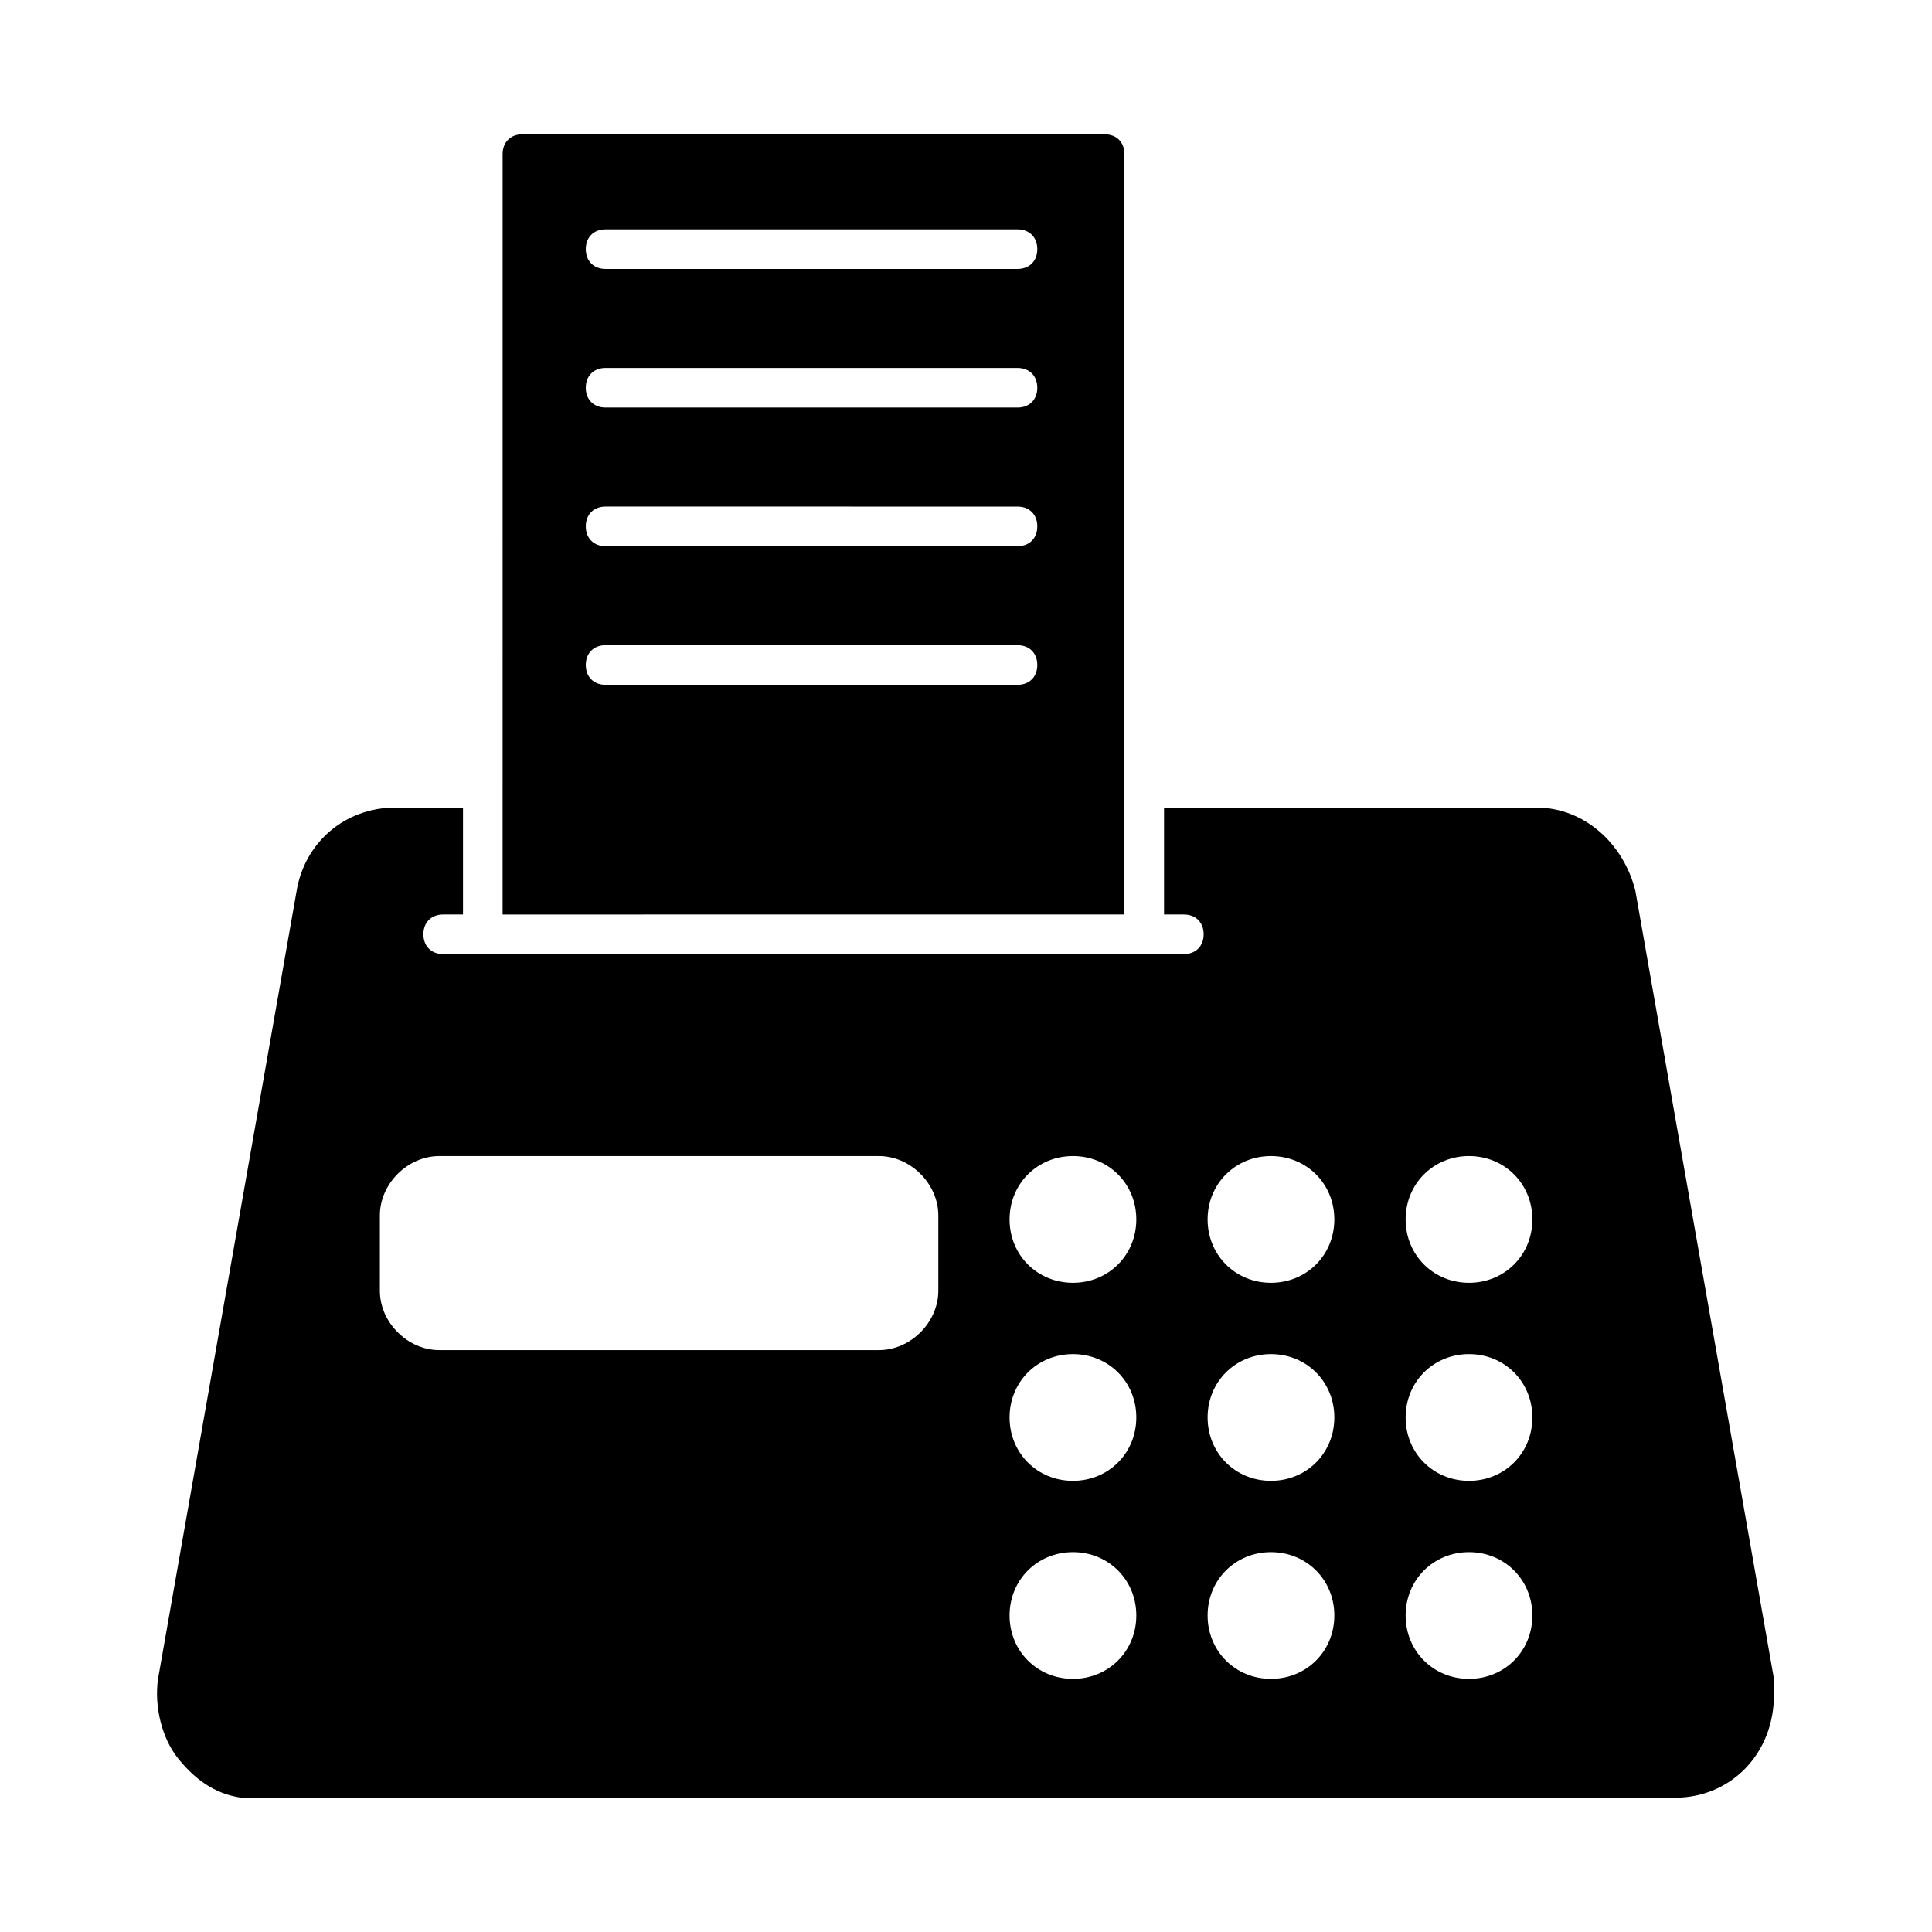 <?xml version="1.0" encoding="UTF-8"?>
<!-- Uploaded to: SVG Repo, www.svgrepo.com, Generator: SVG Repo Mixer Tools -->
<svg fill="#000000" width="800px" height="800px" version="1.1" viewBox="144 144 512 512" xmlns="http://www.w3.org/2000/svg">
 <g>
  <path d="m277.2 184.83c0-3.148 2.098-5.246 5.246-5.246h154.29c3.148 0 5.25 2.098 5.25 5.246v201.52l-164.79 0.004zm27.289 103.91h109.16c3.148 0 5.246-2.098 5.246-5.246 0-3.148-2.098-5.246-5.246-5.246l-109.16-0.004c-3.148 0-5.246 2.098-5.246 5.246 0 3.148 2.098 5.25 5.246 5.25zm0-36.738h109.16c3.148 0 5.246-2.098 5.246-5.246 0-3.148-2.098-5.246-5.246-5.246l-109.16-0.004c-3.148 0-5.246 2.098-5.246 5.246 0 3.152 2.098 5.25 5.246 5.25zm0 73.473h109.16c3.148 0 5.246-2.098 5.246-5.246 0-3.148-2.098-5.246-5.246-5.246l-109.16-0.004c-3.148 0-5.246 2.098-5.246 5.246 0 3.152 2.098 5.25 5.246 5.25zm0-110.21h109.16c3.148 0 5.246-2.098 5.246-5.246 0-3.148-2.098-5.246-5.246-5.246l-109.16-0.004c-3.148 0-5.246 2.098-5.246 5.246 0 3.148 2.098 5.25 5.246 5.25z"/>
  <path d="m587.88 620.41h-375.76-4.199c-7.348-1.051-12.594-5.246-16.793-10.496-4.199-5.246-6.297-13.645-5.246-20.992l36.734-208.87c2.098-12.594 12.594-22.039 26.238-22.039h17.844v28.34h-5.246c-3.148 0-5.246 2.098-5.246 5.246 0 3.148 2.098 5.246 5.246 5.246h196.28c3.148 0 5.246-2.098 5.246-5.246 0-3.148-2.098-5.246-5.246-5.246h-5.25v-28.34h98.664c12.594 0 23.09 9.445 26.238 22.043l36.734 208.87v4.199c0 15.746-11.547 27.289-26.238 27.289zm-159.54-170.04c-9.445 0-16.793 7.348-16.793 16.793s7.348 16.793 16.793 16.793c9.445 0 16.793-7.348 16.793-16.793 0.004-9.445-7.344-16.793-16.793-16.793zm52.48 0c-9.445 0-16.793 7.348-16.793 16.793s7.348 16.793 16.793 16.793c9.445 0 16.793-7.348 16.793-16.793 0.004-9.445-7.344-16.793-16.793-16.793zm52.48 0c-9.445 0-16.793 7.348-16.793 16.793s7.348 16.793 16.793 16.793 16.793-7.348 16.793-16.793-7.344-16.793-16.793-16.793zm-104.96 52.48c-9.445 0-16.793 7.348-16.793 16.793 0 9.445 7.348 16.793 16.793 16.793 9.445 0 16.793-7.348 16.793-16.793 0.004-9.445-7.344-16.793-16.793-16.793zm52.48 0c-9.445 0-16.793 7.348-16.793 16.793 0 9.445 7.348 16.793 16.793 16.793 9.445 0 16.793-7.348 16.793-16.793 0.004-9.445-7.344-16.793-16.793-16.793zm52.48 0c-9.445 0-16.793 7.348-16.793 16.793 0 9.445 7.348 16.793 16.793 16.793s16.793-7.348 16.793-16.793c0-9.445-7.344-16.793-16.793-16.793zm-104.96 52.48c-9.445 0-16.793 7.348-16.793 16.793 0 9.445 7.348 16.793 16.793 16.793 9.445 0 16.793-7.348 16.793-16.793 0.004-9.445-7.344-16.793-16.793-16.793zm52.48 0c-9.445 0-16.793 7.348-16.793 16.793 0 9.445 7.348 16.793 16.793 16.793 9.445 0 16.793-7.348 16.793-16.793 0.004-9.445-7.344-16.793-16.793-16.793zm52.48 0c-9.445 0-16.793 7.348-16.793 16.793 0 9.445 7.348 16.793 16.793 16.793s16.793-7.348 16.793-16.793c0-9.445-7.344-16.793-16.793-16.793zm-156.39-104.96h-116.5c-8.398 0-15.742 7.348-15.742 15.742v19.941c0 8.398 7.348 15.742 15.742 15.742h116.51c8.398 0 15.742-7.348 15.742-15.742v-19.941c0-8.395-7.348-15.742-15.746-15.742z"/>
 </g>
</svg>